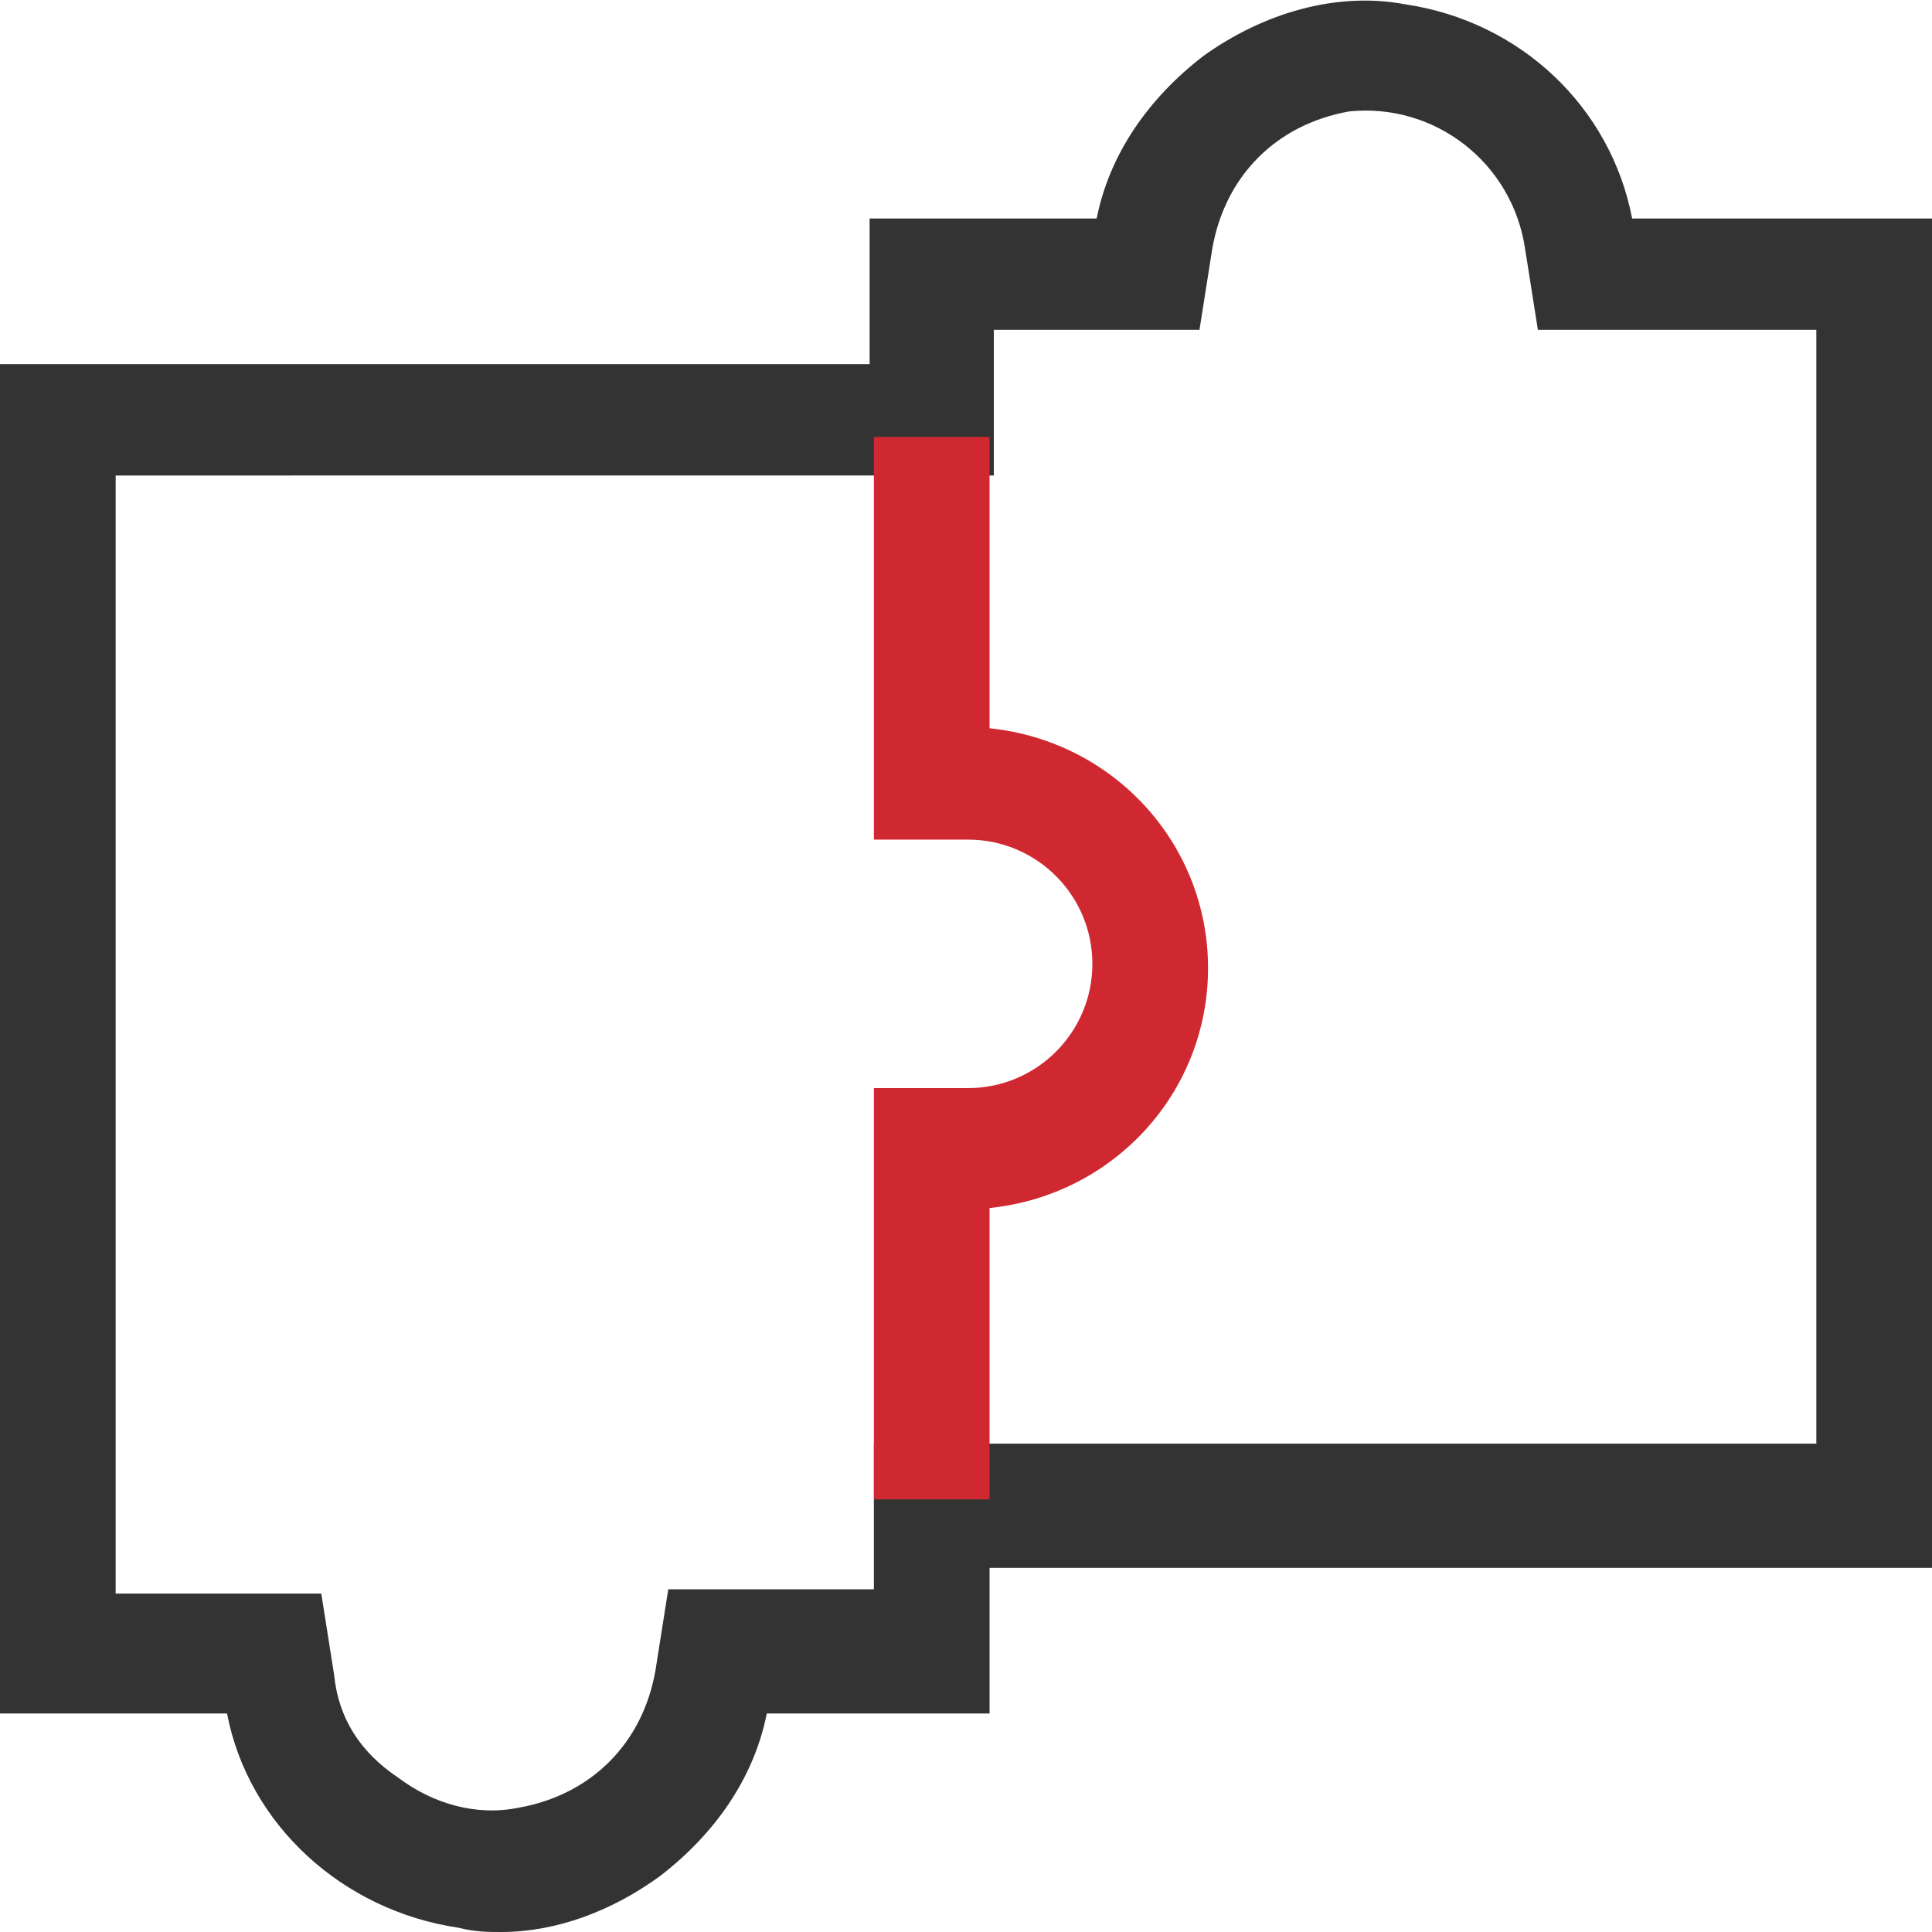 <?xml version="1.0" encoding="utf-8"?>
<!-- Generator: Adobe Illustrator 23.0.0, SVG Export Plug-In . SVG Version: 6.00 Build 0)  -->
<svg version="1.1" id="图层_1" xmlns="http://www.w3.org/2000/svg" xmlns:xlink="http://www.w3.org/1999/xlink" x="0px" y="0px"
	 viewBox="0 0 45.1 45.1" style="enable-background:new 0 0 45.1 45.1;" xml:space="preserve">
<style type="text/css">
	.st0{fill:#333333;}
	.st1{enable-background:new    ;}
	.st2{fill:#D02830;}
</style>
<g>
	<path class="st0" d="M0.6,39.4V9h20.3V5.6H26c0.5-3.2,3.5-5.5,6.7-5c2.6,0.4,4.7,2.4,5,5h6.9v30.5h-22v3.4h-5.1
		c-0.5,3.2-3.5,5.5-6.7,5c-2.6-0.4-4.7-2.4-5-5L0.6,39.4L0.6,39.4z M2.2,37.7h4.9l0.2,1.5c0.3,2.3,2.5,3.9,4.8,3.6
		c1.9-0.3,3.3-1.7,3.6-3.6l0.2-1.5h4.9v-3.4h22v-27h-6.6L36,5.8c-0.3-2.3-2.4-3.9-4.7-3.6c-1.9,0.3-3.3,1.7-3.6,3.6l-0.2,1.5h-4.9
		v3.4H2.2V37.7z"/>
	<path class="st0" d="M11.7,45.1c-0.3,0-0.6,0-1-0.1c-2.7-0.4-4.9-2.4-5.4-5H0V8.5h20.3V5.1h5.3c0.3-1.5,1.2-2.8,2.5-3.8
		c1.4-1,3.1-1.5,4.7-1.2c2.7,0.4,4.8,2.4,5.3,5h7v31.5h-22V40h-5.2c-0.3,1.5-1.2,2.8-2.5,3.8C14.3,44.6,13,45.1,11.7,45.1z M1.1,39
		h5.1l0.1,0.4c0.3,2.3,2.1,4.2,4.6,4.6c1.4,0.2,2.8-0.1,4-1c1.2-0.9,1.9-2.1,2.1-3.6l0.1-0.4h5v-3.4h22V6.1h-6.8l-0.1-0.4
		c-0.3-2.4-2.1-4.2-4.6-4.6c-1.4-0.2-2.8,0.1-4,1s-1.9,2.1-2.1,3.6l-0.1,0.4h-5v3.4H1.1V39z M11.5,43.3c-1,0-2-0.3-2.9-1
		c-1-0.8-1.7-1.9-1.8-3.1l-0.1-1.1h-5v-28h20.4V6.8h5l0.1-1.1c0.3-2.1,1.9-3.7,4-4c2.6-0.3,4.9,1.5,5.3,4l0.1,1.1h6.7v28h-22v3.4h-5
		l-0.1,1.1c-0.3,2.1-1.9,3.7-4,4C12,43.3,11.8,43.3,11.5,43.3z M2.7,37.2h4.8l0.3,1.9c0.1,1,0.6,1.8,1.5,2.4
		c0.8,0.6,1.8,0.9,2.8,0.7c1.7-0.3,2.9-1.5,3.2-3.2l0.3-1.9h4.8v-3.4h22v-26h-6.5l-0.3-1.9c-0.3-2-2.1-3.4-4.1-3.2
		c-1.7,0.3-2.9,1.5-3.2,3.2L28,7.7h-4.8v3.4H2.7V37.2z"/>
</g>
<g class="st1">
	<path class="st2" d="M20.9,25.9h1.7c1.9,0,3.4-1.5,3.4-3.4s-1.5-3.4-3.4-3.4h-1.7v-8.4h1.7v6.8c2.8,0,5.1,2.3,5.1,5.1
		s-2.3,5.1-5.1,5.1v6.8h-1.7V25.9z"/>
	<path class="st2" d="M23.1,35h-2.7v-9.6h2.2c1.6,0,2.9-1.3,2.9-2.9s-1.3-2.9-2.9-2.9h-2.2v-9.4h2.7V17c2.9,0.3,5.1,2.7,5.1,5.6
		s-2.2,5.3-5.1,5.6V35z M21.4,34h0.7v-6.8h0.5c2.5,0,4.6-2.1,4.6-4.6S25.1,18,22.6,18h-0.5v-6.8h-0.7v7.4h1.2c2.2,0,3.9,1.7,3.9,3.9
		s-1.7,3.9-3.9,3.9h-1.2V34z"/>
</g>
</svg>
